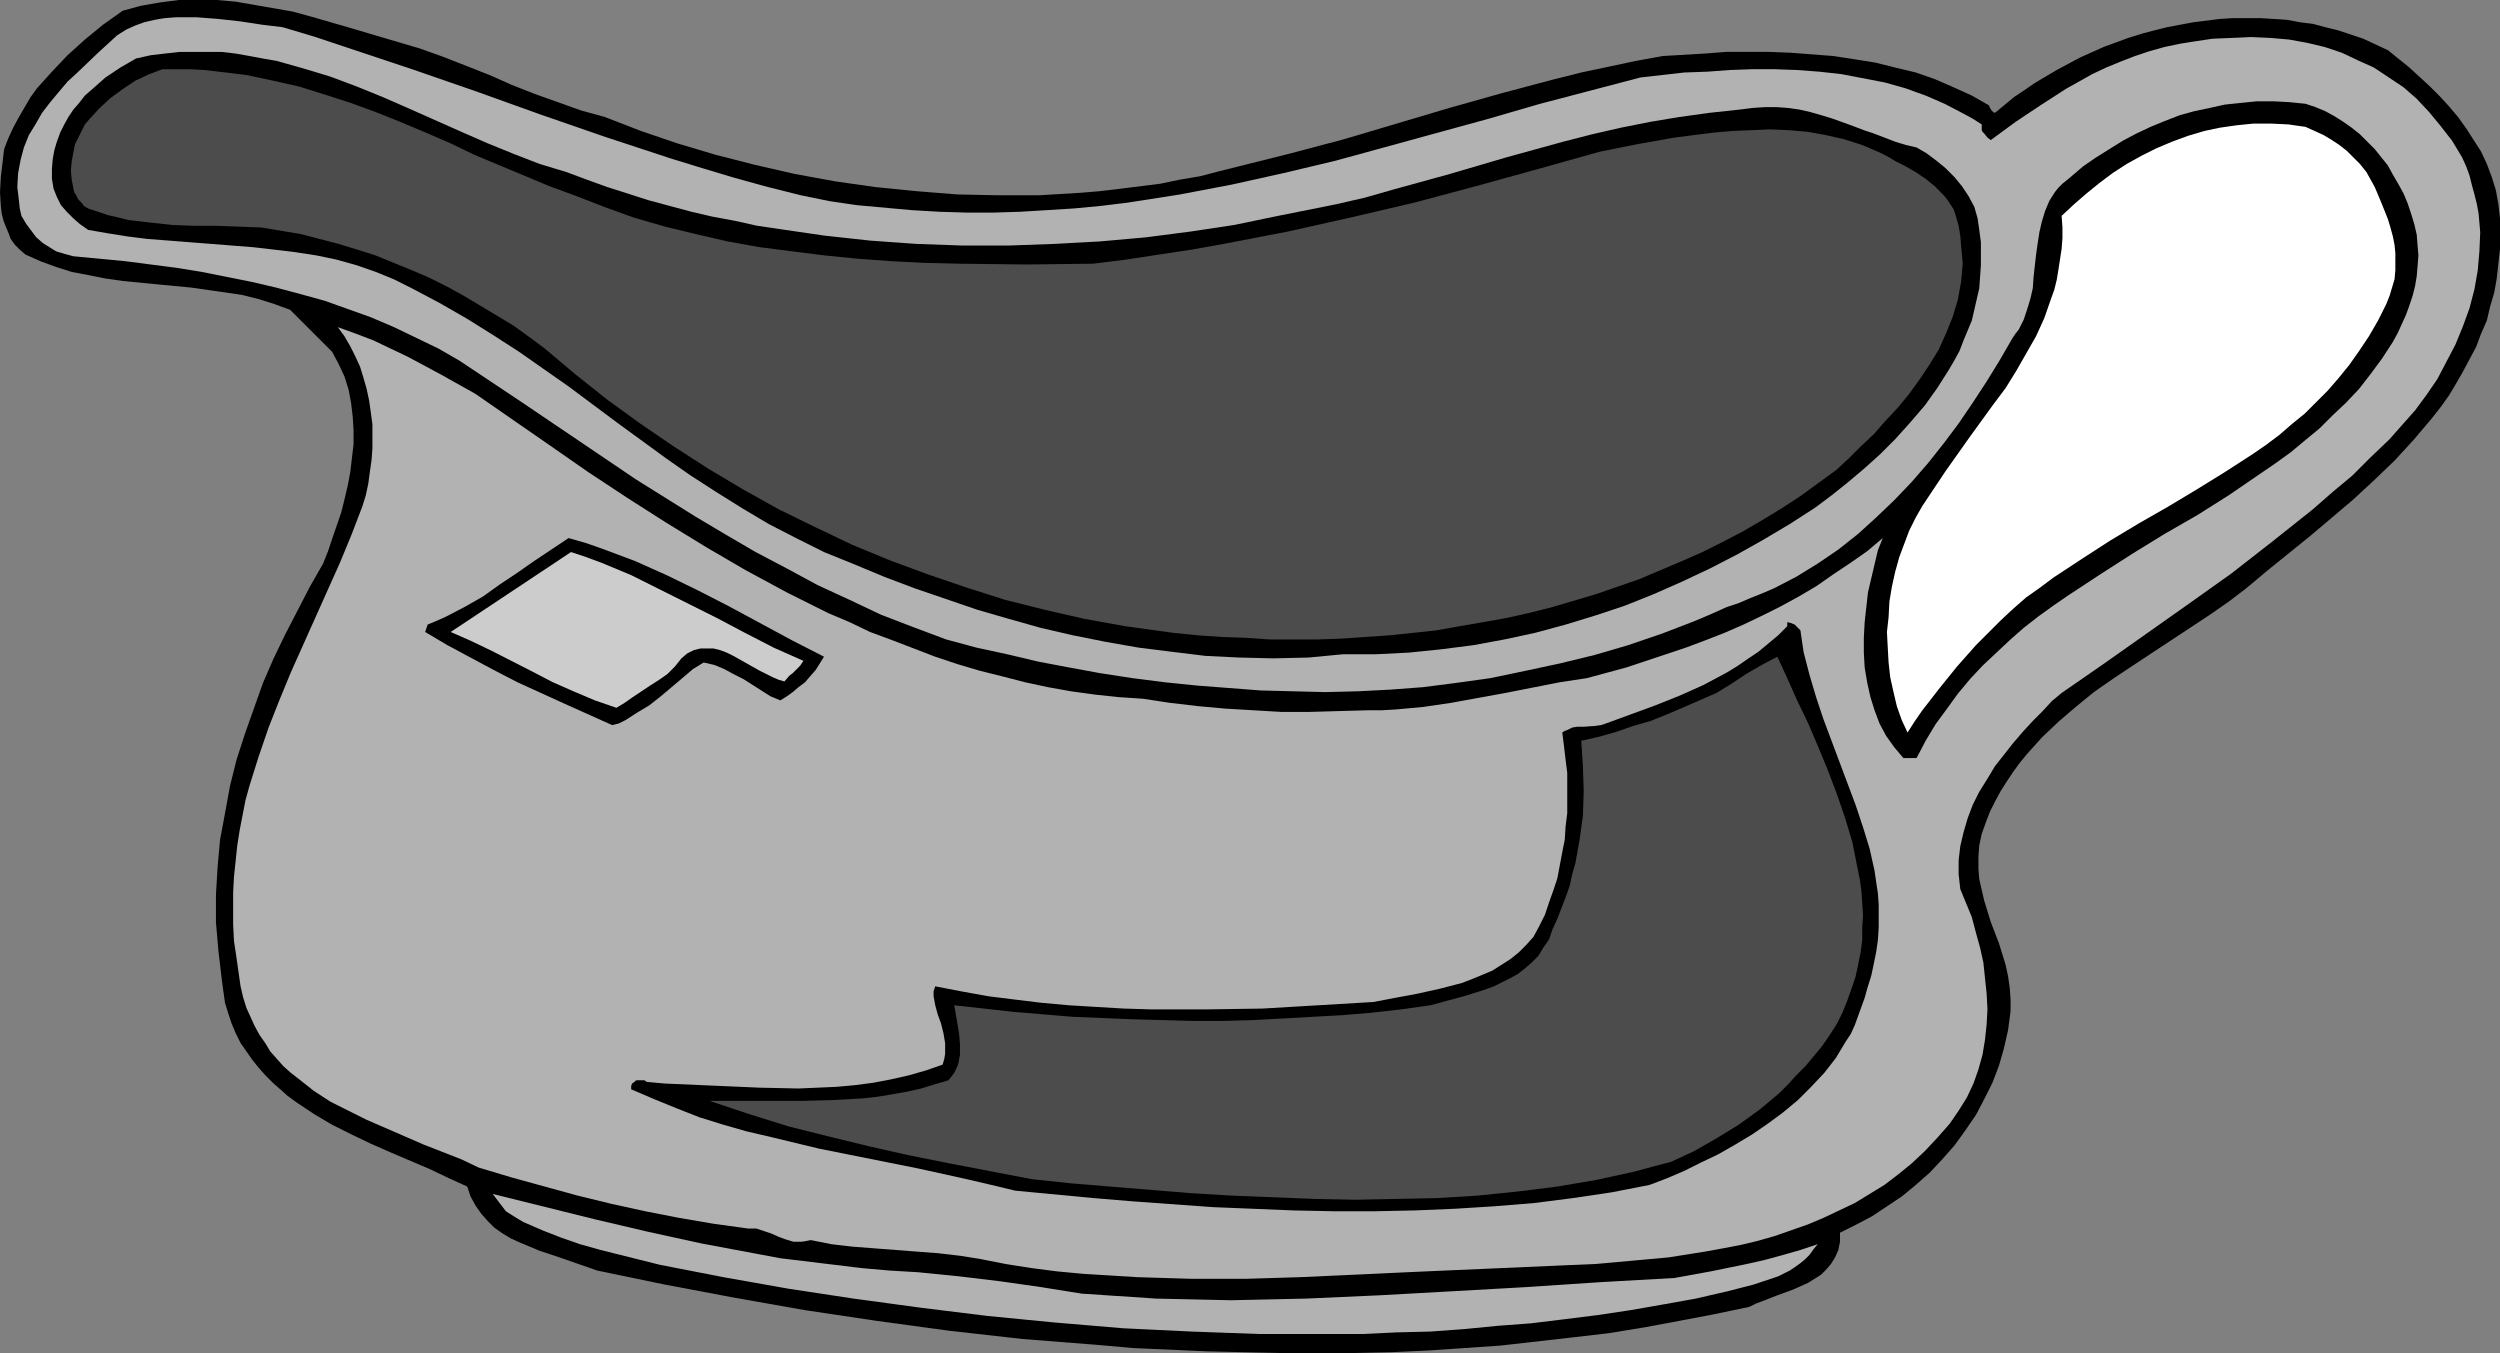 <?xml version="1.0" encoding="UTF-8" standalone="no"?>
<svg
   version="1.0"
   width="129.724mm"
   height="70.205mm"
   id="svg10"
   sodipodi:docname="Gravy Boat 2.wmf"
   xmlns:inkscape="http://www.inkscape.org/namespaces/inkscape"
   xmlns:sodipodi="http://sodipodi.sourceforge.net/DTD/sodipodi-0.dtd"
   xmlns="http://www.w3.org/2000/svg"
   xmlns:svg="http://www.w3.org/2000/svg">
  <rect width="100%" height="100%" fill="#808080" stroke="none"/>
  <sodipodi:namedview
     id="namedview10"
     pagecolor="#ffffff"
     bordercolor="#000000"
     borderopacity="0.25"
     inkscape:showpageshadow="2"
     inkscape:pageopacity="0.0"
     inkscape:pagecheckerboard="0"
     inkscape:deskcolor="#d1d1d1"
     inkscape:document-units="mm" />
  <defs
     id="defs1">
    <pattern
       id="WMFhbasepattern"
       patternUnits="userSpaceOnUse"
       width="6"
       height="6"
       x="0"
       y="0" />
  </defs>
  <path
     style="fill:#000000;fill-opacity:1;fill-rule:evenodd;stroke:none"
     d="m 118.614,22.947 7.11,2.747 7.11,2.424 7.595,2.262 7.595,1.939 7.757,1.778 7.918,1.454 7.918,1.131 8.08,0.808 8.08,0.646 8.08,0.162 h 7.918 l 8.08,-0.485 3.878,-0.323 4.04,-0.485 3.878,-0.485 3.878,-0.485 3.878,-0.808 3.878,-0.646 3.717,-0.97 3.878,-0.97 10.342,-2.586 10.342,-2.747 20.685,-6.141 10.342,-2.909 10.342,-2.747 5.171,-1.293 5.333,-1.131 5.333,-1.131 5.333,-0.97 8.242,-0.485 4.202,-0.323 h 4.202 4.202 l 4.202,0.162 4.202,0.323 4.202,0.323 4.202,0.646 4.04,0.646 3.878,0.97 4.04,0.97 3.717,1.293 3.717,1.616 3.555,1.616 3.394,1.939 0.162,0.485 0.323,0.485 0.323,0.323 0.323,0.162 1.778,-1.454 1.939,-1.616 1.939,-1.293 2.101,-1.454 4.363,-2.586 4.525,-2.424 4.686,-2.101 4.848,-1.778 2.586,-0.808 2.424,-0.646 2.586,-0.646 2.586,-0.485 2.586,-0.485 2.586,-0.323 2.586,-0.323 2.586,-0.162 h 2.747 2.586 l 2.586,0.162 2.586,0.162 2.586,0.485 2.586,0.323 2.424,0.646 2.586,0.646 2.424,0.808 2.424,0.808 2.424,1.131 2.424,1.131 4.202,3.394 4.04,3.717 1.939,1.939 1.778,1.939 1.778,2.101 1.616,2.262 1.454,2.262 1.454,2.262 1.131,2.424 0.97,2.586 0.808,2.586 0.485,2.747 0.323,2.747 v 2.909 3.07 l -0.323,2.909 -0.323,2.909 -0.485,2.747 -0.808,2.747 -0.646,2.747 -1.131,2.586 -0.97,2.586 -1.293,2.424 -1.293,2.424 -1.293,2.262 -1.454,2.424 -1.616,2.262 -1.778,2.262 -3.555,4.202 -3.717,4.04 -4.04,3.878 -4.202,3.878 -4.202,3.555 -4.202,3.555 -4.202,3.394 -4.202,3.394 -4.04,3.394 -3.394,2.586 -3.717,2.586 -7.595,5.01 -7.595,5.01 -3.878,2.586 -3.717,2.586 -3.555,2.909 -3.394,2.909 -3.232,3.07 -2.909,3.232 -1.454,1.778 -1.293,1.778 -1.293,1.939 -1.131,1.778 -1.131,2.101 -0.97,1.939 -0.808,2.101 -0.808,2.262 -0.485,2.262 -0.162,2.262 v 2.262 l 0.162,2.101 0.485,2.101 0.485,2.101 1.293,4.202 1.616,4.202 1.293,4.202 0.485,2.262 0.323,2.262 0.162,2.262 v 2.262 l -0.485,3.717 -0.808,3.555 -0.97,3.394 -1.293,3.394 -1.616,3.232 -1.616,3.07 -2.101,3.07 -2.101,2.909 -2.424,2.747 -2.424,2.586 -2.747,2.424 -2.747,2.262 -2.909,1.939 -2.909,1.939 -3.07,1.616 -3.232,1.616 v 1.778 l -0.323,1.616 -0.646,1.454 -0.808,1.293 -0.97,1.131 -0.97,0.97 -1.293,0.808 -1.293,0.808 -2.909,1.293 -3.07,1.131 -2.909,1.131 -1.293,0.485 -1.293,0.646 -6.949,1.454 -6.787,1.293 -6.949,1.293 -6.949,1.131 -6.949,0.808 -7.11,0.808 -7.11,0.808 -7.11,0.485 -7.11,0.485 -7.11,0.323 -7.272,0.162 h -7.272 -7.272 l -7.272,-0.162 -7.11,-0.162 -14.544,-0.646 -7.272,-0.646 -14.382,-1.131 -14.382,-1.616 -14.221,-1.939 -14.059,-2.101 -13.736,-2.424 -13.736,-2.586 -13.251,-2.747 -3.717,-1.293 -3.717,-1.293 -3.878,-1.293 -1.939,-0.808 -1.939,-0.808 -1.778,-0.808 -1.616,-0.97 -1.616,-1.131 -1.293,-1.293 -1.293,-1.454 -1.131,-1.616 -0.97,-1.778 -0.646,-1.939 -3.555,-1.616 -3.717,-1.778 -7.595,-3.232 -4.04,-1.778 -3.717,-1.778 -3.878,-1.939 -3.555,-2.101 -3.394,-2.262 -1.778,-1.293 -1.454,-1.293 -1.454,-1.293 -1.454,-1.454 -1.293,-1.454 -1.293,-1.616 -1.131,-1.616 -1.131,-1.616 -0.97,-1.939 -0.808,-1.939 -0.646,-1.939 -0.646,-2.101 -0.323,-2.262 -0.323,-2.424 -0.646,-5.494 -0.485,-5.656 v -5.333 l 0.323,-5.494 0.485,-5.333 0.97,-5.171 0.97,-5.333 1.293,-5.171 1.616,-5.01 1.778,-5.01 1.778,-5.01 2.101,-4.848 2.262,-4.686 2.424,-4.686 2.424,-4.686 2.586,-4.525 0.97,-2.424 0.808,-2.424 1.778,-5.171 0.646,-2.586 0.646,-2.747 0.485,-2.586 0.323,-2.747 0.323,-2.747 v -2.747 l -0.162,-2.586 -0.323,-2.747 -0.485,-2.586 -0.808,-2.586 -1.131,-2.424 -1.293,-2.424 -8.242,-8.241 L 53.813,59.63 50.742,58.66 47.51,57.852 44.278,57.367 40.885,56.882 37.491,56.398 30.704,55.751 24.078,55.105 20.685,54.62 17.453,53.974 14.059,53.327 10.989,52.358 7.918,51.226 5.01,49.934 3.878,48.964 2.909,47.995 2.101,46.863 1.616,45.571 1.131,44.439 0.646,43.147 0.323,41.854 0.162,40.399 0,37.652 0.162,34.743 0.485,31.996 0.808,29.249 1.616,27.148 2.586,25.048 3.717,22.947 4.848,21.008 5.979,19.069 7.272,17.291 8.726,15.675 10.181,14.059 13.251,10.827 16.645,7.757 20.2,4.848 24.078,2.101 27.634,1.131 31.35,0.485 35.067,0 h 3.717 3.717 l 3.717,0.323 3.717,0.646 3.717,0.646 3.717,0.646 3.555,0.97 7.272,2.101 7.11,2.101 7.11,2.101 4.525,1.616 4.525,1.778 4.525,1.778 4.363,1.939 4.525,1.778 4.525,1.616 4.525,1.616 z"
     id="path1" />
  <path
     style="fill:#b2b2b2;fill-opacity:1;fill-rule:evenodd;stroke:none"
     d="m 157.075,38.299 5.494,1.131 5.494,0.808 5.333,0.485 5.333,0.485 5.494,0.323 5.333,0.162 h 5.333 l 5.171,-0.162 5.333,-0.323 5.171,-0.323 5.171,-0.485 5.333,-0.646 5.171,-0.808 5.171,-0.808 10.181,-1.939 10.181,-2.262 10.181,-2.424 10.019,-2.747 10.019,-2.747 10.019,-2.747 10.019,-2.909 9.858,-2.586 9.858,-2.586 8.565,-0.97 4.525,-0.162 4.363,-0.323 4.363,-0.162 h 4.525 l 4.363,0.162 4.363,0.323 4.363,0.485 4.202,0.808 4.202,0.808 4.04,1.131 4.04,1.454 3.717,1.616 3.717,1.939 1.778,0.97 1.778,1.131 v 0.646 0.485 l 0.162,0.323 0.323,0.323 0.646,0.808 0.646,0.485 4.848,-3.555 4.848,-3.232 5.01,-3.232 2.586,-1.454 2.586,-1.454 2.747,-1.293 2.747,-1.131 2.909,-1.131 2.909,-0.97 2.909,-0.808 3.07,-0.646 3.07,-0.485 3.232,-0.485 3.878,-0.162 3.717,-0.162 3.717,0.162 3.717,0.323 3.555,0.646 3.394,0.808 3.394,1.131 3.07,1.454 3.232,1.454 2.909,1.939 2.909,1.939 2.586,2.262 2.424,2.586 2.262,2.747 2.262,2.909 1.939,3.232 0.808,1.778 0.646,1.778 0.485,1.939 0.485,1.778 0.485,1.939 0.323,1.778 0.323,3.717 -0.162,3.717 -0.323,3.717 -0.646,3.717 -0.97,3.717 -1.293,3.555 -1.454,3.555 -1.778,3.394 -1.778,3.394 -2.101,3.07 -2.262,3.07 -2.586,2.909 -2.424,2.747 -3.717,3.555 -3.555,3.555 -3.878,3.232 -3.878,3.394 -7.918,6.302 -8.08,6.302 -8.403,5.979 -8.242,5.818 -8.242,5.818 -8.403,5.818 -1.939,1.616 -1.778,1.939 -1.939,1.939 -1.939,2.101 -1.939,2.262 -1.778,2.262 -1.778,2.262 -1.454,2.424 -1.616,2.586 -1.293,2.586 -0.97,2.586 -0.808,2.747 -0.646,2.747 -0.323,2.747 v 2.747 l 0.323,2.909 1.131,2.747 1.131,2.747 0.808,3.07 0.808,2.909 0.646,2.909 0.323,3.07 0.323,3.07 0.162,3.07 -0.162,2.909 -0.323,3.07 -0.485,2.909 -0.808,2.909 -0.97,2.747 -1.293,2.747 -1.616,2.586 -1.778,2.586 -2.424,2.747 -2.424,2.586 -2.586,2.424 -2.586,2.101 -2.747,2.101 -2.909,1.778 -2.909,1.778 -3.07,1.454 -3.07,1.454 -3.07,1.293 -3.232,1.131 -3.232,1.131 -3.394,0.97 -3.394,0.808 -3.394,0.646 -3.555,0.646 -7.11,1.131 -7.11,0.646 -7.272,0.646 -7.434,0.323 -14.706,0.646 -7.434,0.323 -7.272,0.323 -10.342,0.485 -10.666,0.485 -10.666,0.323 h -10.666 l -5.333,-0.162 -5.333,-0.162 -5.171,-0.323 -5.333,-0.323 -5.171,-0.485 -5.01,-0.646 -5.171,-0.808 -4.848,-0.97 -4.04,-0.646 -4.202,-0.485 -8.403,-0.646 -8.403,-0.646 -4.202,-0.485 -4.04,-0.808 -0.808,0.162 -0.97,0.162 h -0.808 -0.808 l -1.616,-0.485 -1.293,-0.485 -1.454,-0.646 -1.454,-0.485 -1.454,-0.485 h -0.808 -0.808 l -6.949,-0.97 -6.626,-1.131 -6.626,-1.293 -6.626,-1.454 -6.626,-1.616 -6.464,-1.778 -6.464,-1.778 -6.464,-1.939 -3.394,-1.616 -3.717,-1.454 -3.717,-1.454 -3.717,-1.616 -3.717,-1.616 -3.717,-1.616 -3.555,-1.778 -3.555,-1.778 -3.232,-2.101 -3.07,-2.424 -1.454,-1.131 -1.454,-1.293 -1.293,-1.454 -1.293,-1.454 -0.97,-1.616 -1.131,-1.616 -0.97,-1.778 -0.808,-1.778 -0.808,-1.778 -0.646,-2.101 -0.485,-2.101 -0.323,-2.262 -0.485,-3.394 -0.485,-3.232 -0.162,-3.232 v -3.232 -3.07 l 0.162,-3.07 0.323,-3.07 0.323,-3.07 0.485,-3.07 1.131,-5.818 0.808,-2.909 1.778,-5.656 1.939,-5.656 2.101,-5.333 2.262,-5.494 4.848,-10.827 4.848,-10.827 2.262,-5.494 2.101,-5.494 0.646,-2.101 0.485,-2.262 0.323,-2.424 0.323,-2.262 0.162,-2.262 V 85.485 83.223 l -0.323,-2.424 -0.323,-2.262 -0.485,-2.262 -0.646,-2.262 -0.646,-2.101 -0.97,-2.101 -0.97,-1.939 -1.131,-1.939 -1.293,-1.778 3.555,1.293 3.394,1.293 3.394,1.616 3.394,1.616 6.626,3.555 6.626,3.717 14.706,10.181 7.434,5.171 7.595,5.01 7.595,4.848 7.918,4.848 7.757,4.525 8.08,4.363 8.08,4.04 4.202,1.778 4.04,1.939 4.363,1.616 4.202,1.616 4.202,1.616 4.363,1.454 4.363,1.293 4.525,1.131 4.363,1.131 4.525,0.97 4.525,0.808 4.686,0.646 4.525,0.485 4.848,0.323 5.333,0.808 5.494,0.646 5.333,0.485 5.494,0.323 5.494,0.323 h 5.494 l 5.656,-0.162 5.818,-0.162 h 2.747 l 2.747,-0.162 5.333,-0.485 5.494,-0.808 5.333,-0.97 5.333,-0.97 10.666,-2.101 5.333,-0.808 7.757,-2.101 3.878,-1.293 3.878,-1.293 3.878,-1.293 3.878,-1.454 3.717,-1.454 3.717,-1.616 3.717,-1.778 3.555,-1.778 3.555,-1.939 3.555,-2.101 3.232,-2.262 3.394,-2.262 3.232,-2.262 3.07,-2.586 -0.97,2.424 -0.646,2.747 -0.646,2.747 -0.646,2.747 -0.323,2.909 -0.323,2.909 -0.162,3.07 v 2.909 l 0.162,2.909 0.485,2.909 0.646,2.909 0.808,2.586 0.97,2.586 1.293,2.424 1.616,2.262 1.778,2.101 h 2.586 l 1.778,-3.394 1.939,-3.232 2.262,-3.07 2.101,-2.909 2.424,-2.909 2.424,-2.586 2.747,-2.586 2.586,-2.424 2.747,-2.424 2.909,-2.262 2.909,-2.101 3.07,-2.101 6.141,-4.04 6.302,-4.04 6.302,-3.878 6.464,-3.717 6.141,-3.878 6.141,-4.202 3.07,-2.101 2.909,-2.101 2.909,-2.424 2.747,-2.262 2.586,-2.586 2.586,-2.424 2.586,-2.747 2.262,-2.909 2.262,-3.07 2.101,-3.232 0.97,-1.778 0.808,-1.778 0.808,-1.778 0.646,-1.778 0.646,-1.939 0.485,-1.939 0.323,-1.939 0.162,-1.939 0.162,-2.101 -0.162,-1.939 -0.162,-2.101 -0.485,-2.101 -0.646,-2.101 -0.646,-1.939 -0.808,-1.939 -0.97,-1.778 -1.131,-1.939 -0.97,-1.778 -1.293,-1.616 -1.293,-1.616 -1.454,-1.454 -1.454,-1.454 -1.616,-1.293 -1.616,-1.131 -1.778,-1.131 -1.778,-0.97 -1.939,-0.808 -1.939,-0.646 -3.232,-0.323 -3.07,-0.162 h -3.232 l -3.232,0.323 -3.07,0.323 -2.909,0.646 -3.07,0.646 -2.909,0.808 -2.909,1.131 -2.747,1.131 -2.747,1.293 -2.747,1.454 -2.586,1.616 -2.586,1.616 -2.586,1.778 -2.262,1.939 -0.97,0.808 -0.808,0.646 -0.808,0.808 -0.646,0.808 -1.131,1.778 -0.808,1.939 -0.646,2.101 -0.485,2.101 -0.323,2.101 -0.323,2.262 -0.485,4.363 -0.162,2.262 -0.485,2.101 -0.646,2.101 -0.646,1.939 -0.97,1.939 -0.646,0.808 -0.646,0.97 -2.424,4.202 -2.586,4.202 -2.747,4.202 -2.747,4.04 -2.909,3.878 -3.07,3.878 -3.232,3.717 -3.394,3.555 -3.555,3.394 -3.555,3.232 -3.878,3.07 -4.04,2.747 -4.202,2.586 -4.363,2.262 -2.262,0.97 -2.424,0.97 -2.262,0.97 -2.424,0.808 -3.232,1.454 -3.07,1.293 -6.302,2.424 -6.626,2.262 -6.626,1.939 -6.626,1.616 -6.787,1.454 -6.949,1.454 -6.949,0.97 -6.302,0.808 -6.464,0.485 -6.302,0.323 -6.464,0.162 -6.302,-0.162 -6.302,-0.162 -6.302,-0.485 -6.302,-0.485 -6.302,-0.646 -6.302,-0.808 -6.302,-0.97 -6.141,-1.131 -5.979,-1.131 -6.141,-1.454 -5.979,-1.293 -5.979,-1.616 -6.464,-2.424 -6.302,-2.424 -6.141,-2.909 -6.302,-2.909 -5.979,-3.232 -6.141,-3.232 -5.818,-3.394 -5.979,-3.555 -11.635,-7.272 -11.474,-7.757 -11.474,-7.757 -11.635,-7.757 -4.202,-2.424 -4.363,-2.101 -4.363,-2.101 L 72.72,62.215 68.195,60.599 63.67,58.983 58.984,57.69 54.136,56.398 49.288,55.266 44.44,54.297 39.592,53.327 34.582,52.519 29.573,51.873 24.563,51.226 14.382,50.257 12.605,49.772 10.989,49.287 9.696,48.479 8.403,47.671 7.11,46.54 6.141,45.247 5.171,43.955 4.202,42.339 3.878,40.884 3.717,39.43 3.555,37.975 3.394,36.683 3.555,33.936 4.04,31.35 4.686,28.926 l 0.97,-2.424 1.293,-2.101 1.293,-2.262 1.616,-2.101 1.616,-1.939 1.778,-2.101 1.939,-1.778 3.878,-3.717 3.878,-3.555 1.778,-1.131 1.778,-0.808 1.778,-0.646 2.101,-0.485 1.939,-0.323 2.101,-0.162 h 2.101 2.101 l 4.202,0.323 4.363,0.485 4.202,0.646 4.04,0.485 6.464,1.939 6.302,2.101 12.605,4.202 12.605,4.363 12.605,4.525 12.605,4.363 12.766,4.202 6.302,1.939 6.464,1.939 6.464,1.778 z"
     id="path2" />
  <path
     style="fill:#000000;fill-opacity:1;fill-rule:evenodd;stroke:none"
     d="m 111.181,33.774 3.878,1.454 4.04,1.454 4.04,1.293 4.04,1.293 4.202,1.131 4.202,1.131 4.202,0.97 4.363,0.808 4.363,0.97 4.363,0.646 8.888,1.293 8.888,0.97 9.05,0.646 9.05,0.323 h 9.05 l 9.05,-0.323 8.888,-0.485 9.05,-0.808 8.726,-1.131 8.565,-1.293 8.565,-1.778 5.656,-1.131 5.656,-1.131 5.656,-1.293 5.656,-1.616 11.15,-3.07 10.989,-3.232 11.15,-3.07 5.656,-1.454 5.656,-1.293 5.656,-1.131 5.818,-0.97 5.818,-0.808 5.979,-0.646 2.586,-0.323 2.424,-0.162 h 2.262 l 2.262,0.162 2.262,0.323 2.101,0.485 2.262,0.646 2.101,0.646 4.04,1.454 2.101,0.808 1.939,0.646 4.202,1.616 2.101,0.646 2.101,0.485 1.939,1.131 1.939,1.454 1.778,1.454 1.778,1.778 1.454,1.778 1.293,1.939 1.131,2.101 0.323,1.131 0.323,1.131 0.323,2.262 0.323,2.424 v 2.262 2.262 l -0.162,2.262 -0.162,2.262 -0.485,2.101 -0.485,2.101 -0.485,2.101 -0.808,1.939 -0.808,1.939 -0.808,2.101 -0.97,1.778 -1.131,1.939 -2.262,3.555 -2.424,3.394 -2.909,3.394 -2.909,3.232 -2.909,2.909 -3.232,2.909 -3.07,2.586 -3.232,2.586 -3.232,2.424 -5.01,3.232 -5.171,3.07 -5.171,2.909 -5.333,2.747 -5.494,2.586 -5.494,2.424 -5.656,2.262 -5.818,1.939 -5.818,1.778 -5.979,1.616 -5.979,1.293 -6.141,1.131 -6.302,0.808 -6.302,0.646 -6.464,0.323 h -6.464 l -6.787,0.646 -6.949,0.162 -6.626,-0.162 -6.626,-0.323 -6.626,-0.808 -6.464,-0.808 -6.464,-1.131 -6.464,-1.293 -6.302,-1.454 -6.302,-1.778 -6.141,-1.778 -6.141,-2.101 -6.141,-2.101 -5.979,-2.262 -5.818,-2.424 -5.979,-2.424 -5.494,-2.747 -5.333,-2.747 -5.171,-3.07 -5.171,-3.232 -5.01,-3.232 -4.848,-3.394 -9.534,-6.949 -9.534,-7.11 -4.848,-3.394 -4.848,-3.394 -5.01,-3.232 -5.171,-3.232 -5.333,-3.07 -5.494,-2.909 -3.555,-1.778 -3.555,-1.454 -3.717,-1.293 -4.04,-1.131 -3.878,-0.808 -4.202,-0.646 -4.04,-0.485 -4.202,-0.485 -8.242,-0.646 -8.242,-0.646 -4.202,-0.323 -3.878,-0.485 -4.04,-0.646 -3.717,-0.646 -1.616,-1.131 -1.293,-1.131 -1.293,-1.293 -1.131,-1.293 -0.808,-1.616 -0.646,-1.616 -0.323,-1.939 v -0.97 -0.97 l 0.162,-1.939 0.323,-1.778 0.485,-1.616 0.646,-1.778 0.808,-1.616 0.808,-1.454 0.97,-1.454 1.131,-1.293 1.131,-1.454 1.293,-1.131 2.747,-2.424 2.909,-1.939 3.07,-1.778 2.909,-0.646 2.747,-0.323 2.909,-0.323 h 2.747 2.747 2.747 l 2.747,0.323 2.747,0.485 2.586,0.485 2.747,0.485 5.171,1.454 5.333,1.616 5.171,1.939 5.171,2.101 5.171,2.262 10.181,4.525 5.171,2.262 5.171,2.101 5.01,1.939 z"
     id="path3" />
  <path
     style="fill:#4c4c4c;fill-opacity:1;fill-rule:evenodd;stroke:none"
     d="m 112.635,38.299 5.818,2.262 5.818,2.101 6.141,1.778 5.979,1.454 6.302,1.454 6.302,1.131 6.302,0.808 6.464,0.808 6.464,0.646 6.626,0.485 6.464,0.323 6.626,0.162 13.251,0.162 13.251,-0.162 6.464,-0.808 6.302,-0.97 6.464,-0.97 6.302,-1.131 12.605,-2.424 12.282,-2.747 12.443,-2.909 12.12,-3.232 12.282,-3.394 12.12,-3.394 7.272,-1.454 7.272,-1.293 3.717,-0.485 3.878,-0.485 3.717,-0.323 3.717,-0.162 3.717,-0.162 3.717,0.162 3.717,0.323 3.555,0.646 3.555,0.808 3.555,1.131 3.394,1.454 1.616,0.808 1.616,0.97 1.939,0.97 1.939,1.131 1.939,1.293 1.778,1.454 1.778,1.778 0.646,0.808 0.646,0.97 0.646,0.97 0.323,0.97 0.323,1.131 0.323,1.131 0.323,1.939 0.162,1.939 0.162,1.778 0.162,1.778 -0.162,1.778 -0.162,1.778 -0.323,1.778 -0.323,1.778 -0.97,3.232 -1.293,3.232 -1.454,3.232 -1.778,2.909 -1.939,2.909 -2.101,2.909 -2.262,2.747 -2.424,2.586 -2.262,2.586 -2.586,2.424 -2.262,2.262 -2.424,2.262 -3.555,2.586 -3.555,2.586 -3.717,2.424 -3.717,2.262 -3.878,2.262 -4.04,2.101 -3.878,1.939 -4.04,1.778 -4.202,1.778 -4.202,1.778 -4.202,1.454 -4.202,1.454 -4.363,1.293 -4.363,1.293 -4.525,1.131 -4.363,0.97 -4.525,0.808 -4.686,0.808 -4.525,0.808 -4.525,0.485 -4.686,0.485 -4.686,0.323 -4.686,0.323 -4.686,0.162 h -4.686 -4.686 l -4.686,-0.323 -4.686,-0.162 -4.686,-0.323 -4.848,-0.485 -4.686,-0.646 -4.686,-0.646 -8.08,-1.454 -7.757,-1.778 -7.757,-1.939 -7.595,-2.424 -7.595,-2.586 -7.434,-2.747 -7.434,-3.07 -7.11,-3.394 -7.272,-3.555 -6.949,-3.878 -6.787,-4.04 -6.787,-4.363 -6.626,-4.525 -6.464,-4.686 -6.302,-5.01 -6.141,-5.171 -3.07,-2.262 -2.909,-2.101 -3.232,-1.939 -3.232,-1.939 -3.232,-1.939 -3.232,-1.778 -3.555,-1.778 -3.394,-1.454 -3.555,-1.454 -3.555,-1.454 -3.555,-1.131 -3.717,-1.131 -3.717,-0.97 -3.717,-0.97 -3.878,-0.646 -3.878,-0.646 -8.726,-0.323 h -4.363 l -4.363,-0.162 -4.363,-0.485 -4.202,-0.485 -1.939,-0.485 -2.101,-0.485 -1.939,-0.646 -1.939,-0.646 -0.808,-0.485 -0.485,-0.646 -0.646,-0.646 -0.323,-0.646 -0.485,-0.808 -0.162,-0.808 -0.323,-1.616 -0.162,-1.778 0.162,-1.778 0.323,-1.778 0.323,-1.616 0.646,-1.293 0.646,-1.293 0.646,-1.293 0.97,-1.131 1.939,-2.101 2.101,-1.939 2.424,-1.778 2.424,-1.616 2.747,-1.293 2.586,-0.97 h 2.909 2.747 l 2.747,0.162 2.747,0.323 5.333,0.646 5.333,1.131 5.01,1.131 5.171,1.616 5.01,1.616 4.848,1.778 4.848,1.939 5.01,2.101 4.848,2.101 4.686,2.262 9.696,4.04 5.01,2.101 z"
     id="path4" />
  <path
     style="fill:#ffffff;fill-opacity:1;fill-rule:evenodd;stroke:none"
     d="m 464.115,33.774 1.616,2.909 1.293,3.07 1.293,3.232 0.485,1.616 0.485,1.778 0.323,1.616 0.162,1.616 v 1.778 1.616 l -0.162,1.778 -0.485,1.616 -0.485,1.616 -0.646,1.616 -1.616,3.232 -1.778,3.07 -1.939,2.909 -1.939,2.747 -2.101,2.586 -2.101,2.424 -2.262,2.262 -2.262,2.262 -2.586,2.101 -2.424,2.101 -2.586,1.939 -2.586,1.778 -5.494,3.555 -5.494,3.394 -5.656,3.394 -5.656,3.232 -5.656,3.394 -5.494,3.555 -5.656,3.717 -2.586,1.939 -2.747,1.939 -2.586,2.262 -2.424,2.262 -2.424,2.424 -2.424,2.424 -3.717,4.202 -3.394,4.202 -3.394,4.363 -1.454,2.101 -1.454,2.262 -1.131,-2.424 -0.97,-2.747 -0.646,-2.747 -0.646,-2.909 -0.323,-2.909 -0.162,-2.909 -0.162,-3.07 0.323,-2.909 0.162,-3.07 0.485,-2.909 0.646,-2.909 0.808,-2.909 0.97,-2.586 0.97,-2.586 1.293,-2.586 1.293,-2.262 2.262,-3.394 2.262,-3.394 4.686,-6.626 4.686,-6.464 2.424,-3.232 2.101,-3.394 1.939,-3.394 1.939,-3.394 1.616,-3.555 1.293,-3.717 0.646,-1.778 0.485,-1.939 0.323,-1.939 0.323,-2.101 0.323,-2.101 0.162,-2.101 v -2.101 l -0.162,-2.262 2.424,-2.262 2.424,-2.101 2.586,-2.101 2.586,-1.939 2.747,-1.778 2.909,-1.616 2.909,-1.454 3.07,-1.293 3.07,-1.131 3.232,-0.97 3.07,-0.646 3.394,-0.485 3.232,-0.323 h 3.394 l 3.394,0.162 3.394,0.485 1.778,0.808 1.778,0.808 1.616,0.97 1.454,0.97 1.454,1.131 1.293,1.293 1.293,1.293 z"
     id="path5" />
  <path
     style="fill:#000000;fill-opacity:1;fill-rule:evenodd;stroke:none"
     d="m 161.6,128.793 -0.808,1.293 -0.808,1.293 -1.131,1.293 -0.97,1.131 -1.293,0.97 -1.131,0.97 -1.131,0.808 -1.293,0.808 -1.939,-0.808 -1.778,-1.131 -1.778,-1.131 -1.778,-1.131 -1.939,-0.97 -1.778,-0.97 -1.939,-0.808 -2.101,-0.485 -2.101,1.293 -2.101,1.778 -4.202,3.555 -2.262,1.778 -2.424,1.454 -2.262,1.454 -1.293,0.646 -1.293,0.323 -9.373,-4.202 -9.211,-4.202 -4.686,-2.424 -4.525,-2.424 -4.525,-2.424 -4.363,-2.586 0.485,-1.454 1.939,-0.808 1.778,-0.808 3.717,-1.939 3.394,-1.939 3.394,-2.424 3.394,-2.262 3.232,-2.262 3.394,-2.262 3.394,-2.262 3.394,0.97 3.232,1.131 6.464,2.424 6.141,2.747 6.302,3.07 5.979,3.07 12.282,6.626 z"
     id="path6" />
  <path
     style="fill:#cccccc;fill-opacity:1;fill-rule:evenodd;stroke:none"
     d="m 157.56,129.601 -0.646,0.97 -0.97,0.97 -0.485,0.485 -0.646,0.485 -0.97,1.131 -1.131,-0.323 -1.131,-0.485 -1.293,-0.646 -1.293,-0.646 -2.586,-1.454 -2.586,-1.454 -1.293,-0.646 -1.293,-0.485 -1.293,-0.323 h -1.293 -1.293 l -1.293,0.323 -1.293,0.646 -1.131,0.97 -1.293,1.616 -1.454,1.454 -1.616,1.131 -1.778,1.131 -3.394,2.262 -1.616,1.131 -1.616,0.97 -4.202,-1.454 -4.202,-1.778 -4.04,-1.778 -4.04,-2.101 -7.918,-4.04 -4.04,-1.939 -4.04,-1.778 23.594,-15.675 2.909,0.97 3.07,1.131 5.818,2.424 5.494,2.747 11.312,5.656 5.494,2.909 5.656,2.909 z"
     id="path7" />
  <path
     style="fill:#000000;fill-opacity:1;fill-rule:evenodd;stroke:none"
     d="m 353.096,123.622 0.323,2.262 0.323,2.101 1.131,4.363 1.293,4.363 1.454,4.363 6.302,16.806 1.454,4.363 1.293,4.202 0.97,4.363 0.323,2.262 0.323,2.101 0.162,2.262 v 2.262 2.262 l -0.162,2.424 -0.323,2.262 -0.485,2.424 -0.485,2.262 -0.808,2.586 -0.485,1.778 -0.646,1.778 -0.646,1.778 -0.646,1.778 -0.808,1.778 -0.97,1.454 -1.939,3.232 -2.262,2.909 -2.586,2.747 -2.586,2.586 -2.909,2.424 -3.07,2.262 -3.07,2.101 -3.232,1.939 -3.394,1.939 -3.394,1.616 -3.232,1.616 -3.394,1.454 -3.394,1.293 -7.434,1.454 -7.595,1.131 -7.595,0.97 -7.918,0.646 -7.757,0.485 -7.757,0.323 -7.918,0.162 h -7.918 l -7.918,-0.162 -7.918,-0.323 -7.918,-0.323 -15.675,-1.131 -7.757,-0.646 -15.352,-1.454 -4.686,-1.131 -4.848,-1.131 -9.534,-2.101 -9.696,-1.939 -9.696,-1.939 -9.373,-2.262 -4.848,-1.131 -4.525,-1.293 -4.686,-1.454 -4.525,-1.778 -4.363,-1.778 -4.525,-1.939 v -0.646 l 0.162,-0.485 0.485,-0.323 0.323,-0.323 h 0.485 0.646 0.485 l 0.485,0.323 3.555,0.323 3.717,0.162 7.434,0.323 7.434,0.323 7.595,0.162 3.717,-0.162 3.717,-0.162 3.555,-0.323 3.717,-0.485 3.394,-0.646 3.555,-0.808 3.394,-0.97 3.232,-1.131 0.323,-1.131 0.162,-0.97 v -1.131 -0.97 l -0.323,-1.939 -0.485,-1.939 -0.646,-1.778 -0.485,-1.778 -0.323,-1.778 v -0.97 l 0.323,-0.97 5.01,0.97 5.333,0.97 5.171,0.646 5.333,0.646 5.333,0.485 5.333,0.323 5.494,0.323 5.333,0.162 h 10.989 l 10.827,-0.162 10.989,-0.646 10.827,-0.646 4.202,-0.808 4.363,-0.808 4.363,-0.97 4.363,-1.131 2.101,-0.808 1.939,-0.808 1.939,-0.808 1.778,-1.131 1.778,-1.131 1.616,-1.293 1.454,-1.454 1.454,-1.616 1.131,-2.101 1.131,-2.262 0.808,-2.424 0.808,-2.262 0.808,-2.424 0.485,-2.586 0.485,-2.586 0.485,-2.424 0.162,-2.586 0.323,-2.586 v -2.747 -5.171 l -0.323,-2.586 -0.323,-2.747 -0.323,-2.586 0.485,-0.323 0.485,-0.162 0.97,-0.485 0.97,-0.162 h 1.293 l 2.262,-0.162 1.131,-0.162 0.97,-0.323 9.696,-3.555 4.848,-1.939 4.686,-2.101 4.525,-2.424 2.101,-1.293 2.101,-1.454 1.939,-1.293 1.939,-1.616 1.939,-1.616 1.778,-1.778 v -0.808 l 0.646,0.162 0.808,0.323 0.485,0.485 z"
     id="path8" />
  <path
     style="fill:#4c4c4c;fill-opacity:1;fill-rule:evenodd;stroke:none"
     d="m 348.571,128.793 1.939,4.202 1.939,4.363 2.101,4.363 1.939,4.525 1.939,4.686 1.778,4.686 1.616,4.686 1.454,4.848 0.97,4.848 0.485,2.424 0.323,2.262 0.162,2.424 0.162,2.424 -0.162,2.424 v 2.424 l -0.323,2.424 -0.485,2.424 -0.485,2.262 -0.808,2.424 -0.808,2.262 -0.97,2.424 -1.131,2.262 -1.454,2.262 -1.454,2.101 -1.616,1.939 -1.616,1.939 -1.778,1.778 -1.616,1.778 -1.778,1.778 -3.878,3.232 -4.04,2.909 -4.202,2.586 -4.525,2.586 -4.525,2.101 -3.717,0.97 -3.555,0.97 -3.717,0.808 -3.717,0.808 -7.595,1.293 -7.757,0.97 -7.918,0.808 -7.918,0.485 -7.918,0.162 -8.08,0.162 -8.08,-0.162 -8.08,-0.323 -8.08,-0.323 -8.08,-0.485 -7.918,-0.646 -7.918,-0.646 -7.757,-0.646 -7.595,-0.808 -15.998,-3.07 -8.08,-1.616 -7.918,-1.778 -7.918,-1.939 -7.757,-1.939 -7.757,-2.424 -7.757,-2.586 h 6.141 5.979 6.141 l 5.979,-0.162 5.818,-0.323 2.909,-0.323 2.909,-0.485 2.747,-0.485 2.909,-0.646 2.586,-0.808 2.747,-0.808 0.646,-0.808 0.485,-0.646 0.485,-0.97 0.323,-0.808 0.162,-0.97 0.162,-0.808 v -2.101 l -0.162,-1.939 -0.323,-1.939 -0.323,-1.939 -0.323,-1.778 11.635,1.293 11.635,0.97 11.797,0.485 11.797,0.323 h 5.818 l 5.818,-0.162 5.979,-0.323 5.818,-0.323 5.818,-0.323 5.818,-0.485 5.656,-0.646 5.818,-0.808 3.555,-0.97 1.778,-0.485 1.778,-0.485 3.555,-1.131 1.778,-0.646 1.616,-0.808 1.616,-0.808 1.454,-0.808 1.454,-1.131 1.293,-1.131 1.293,-1.293 0.97,-1.616 1.131,-1.616 0.646,-1.939 0.97,-2.101 0.808,-2.101 0.808,-2.101 0.808,-2.262 0.485,-2.262 0.646,-2.262 0.808,-4.525 0.646,-4.686 0.162,-4.848 -0.162,-4.848 -0.323,-5.01 3.555,-0.808 3.394,-0.97 3.232,-1.131 3.394,-0.97 3.232,-1.293 3.394,-1.454 6.302,-2.747 2.909,-1.778 2.909,-1.939 3.07,-1.778 z"
     id="path9" />
  <path
     style="fill:#b2b2b2;fill-opacity:1;fill-rule:evenodd;stroke:none"
     d="m 180.022,249.507 8.08,0.808 8.08,0.97 7.918,1.131 8.08,1.293 7.272,0.485 7.272,0.485 7.434,0.162 7.272,0.162 7.272,-0.162 7.434,-0.162 14.382,-0.646 14.544,-0.808 14.382,-0.808 14.544,-0.97 14.382,-0.808 3.555,-0.646 3.555,-0.646 7.11,-1.454 3.555,-0.808 3.555,-0.97 3.394,-0.97 3.394,-1.131 -0.808,0.97 -0.808,1.131 -0.808,0.808 -0.97,0.808 -1.131,0.808 -0.97,0.646 -2.262,1.131 -2.424,0.808 -2.424,0.808 -5.01,1.293 -6.302,1.454 -6.302,1.131 -6.464,1.131 -6.464,0.97 -6.464,0.808 -6.626,0.808 -6.464,0.485 -6.626,0.646 -6.626,0.485 -6.626,0.162 -6.787,0.323 h -6.626 -6.787 -6.626 l -13.413,-0.485 -13.413,-0.646 -13.413,-1.131 -13.251,-1.293 -13.09,-1.616 -13.09,-1.778 -12.766,-1.939 -12.766,-2.262 -12.443,-2.424 -7.757,-1.939 -3.878,-0.97 -4.04,-1.131 -3.717,-1.293 -3.717,-1.454 -3.717,-1.616 -1.616,-0.97 -1.778,-1.131 -2.586,-3.394 20.2,5.01 10.342,2.424 10.342,2.262 10.342,1.939 5.171,0.97 5.333,0.646 5.333,0.646 5.333,0.646 5.494,0.485 z"
     id="path10" />
</svg>
